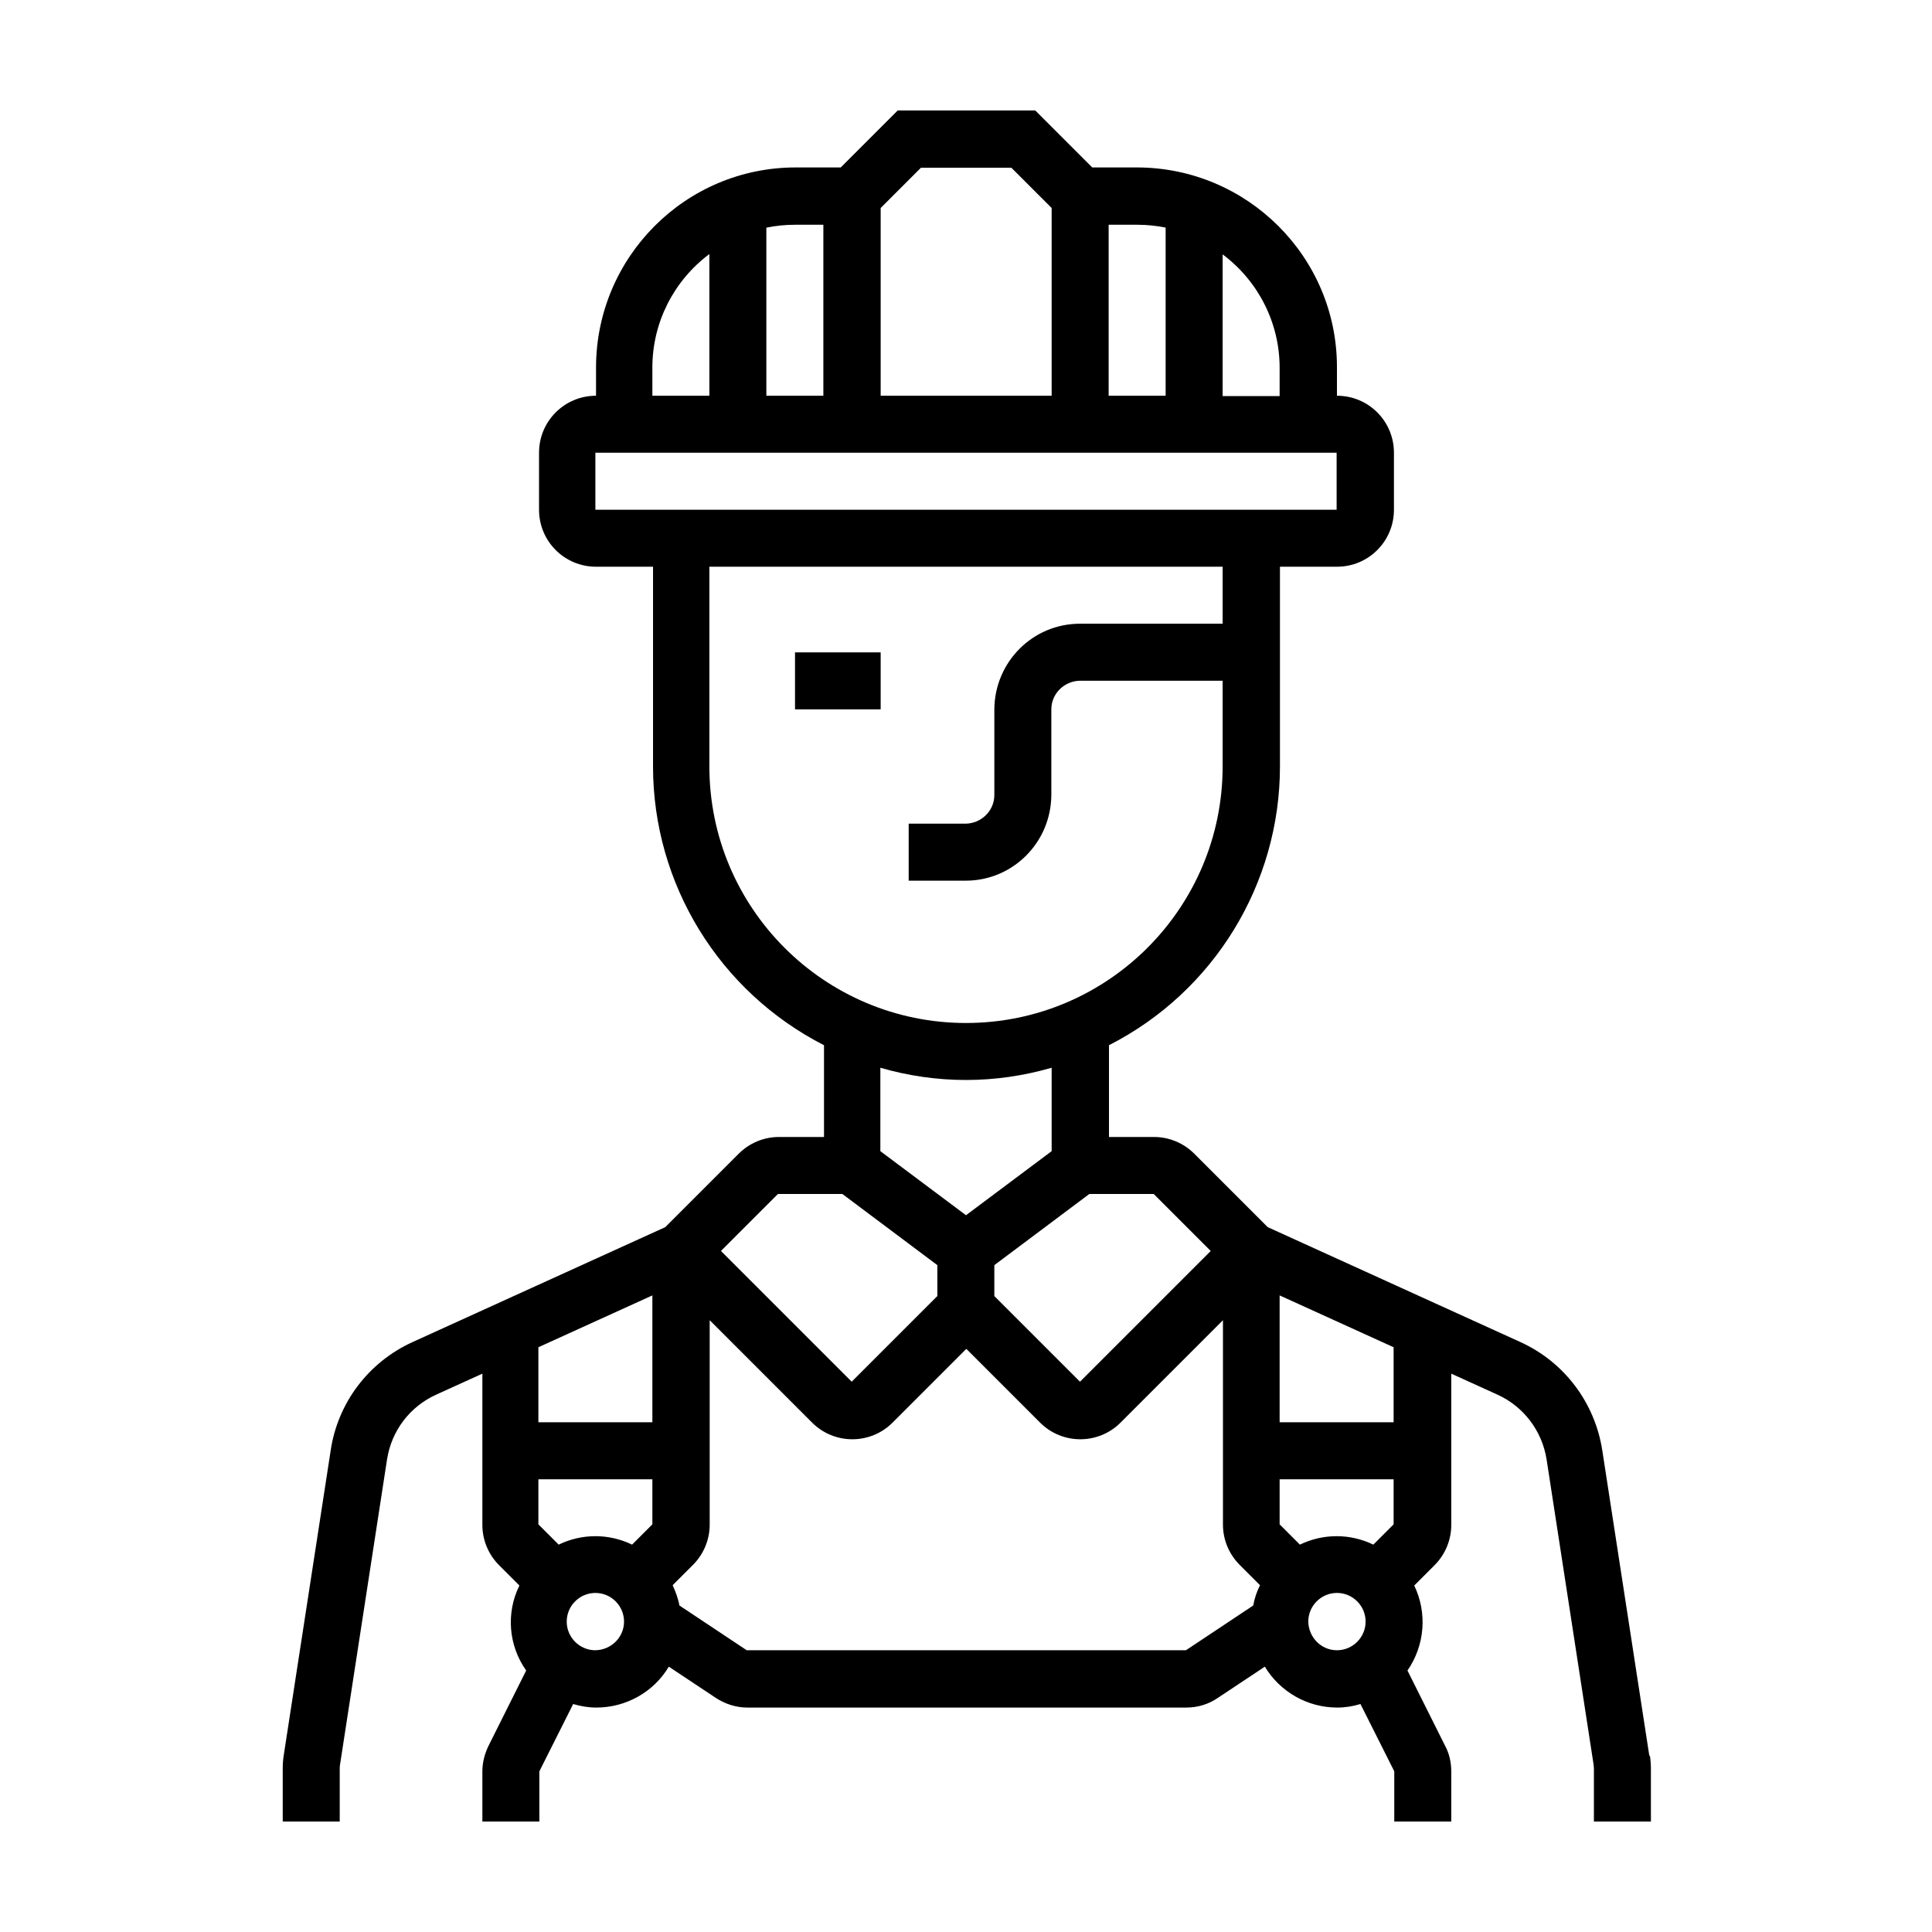 <?xml version="1.0" encoding="UTF-8"?>
<svg id="Camada_1" xmlns="http://www.w3.org/2000/svg" version="1.1" viewBox="0 0 60 60">
  <!-- Generator: Adobe Illustrator 29.5.0, SVG Export Plug-In . SVG Version: 2.1.0 Build 137)  -->
  <rect x="24.69" y="20.26" width="2.66" height="1.77"/>
  <path d="M51.22,54.52l-1.46-9.48c-.23-1.48-1.18-2.74-2.54-3.36l-7.85-3.57-2.28-2.28c-.33-.33-.78-.52-1.25-.52h-1.4v-2.85c3.26-1.66,5.31-5.01,5.31-8.66v-6.2h1.77c.98,0,1.77-.79,1.77-1.77v-1.77c0-.98-.79-1.77-1.77-1.77v-.89c0-3.42-2.78-6.19-6.2-6.2h-1.4l-1.77-1.77h-4.27l-1.77,1.77h-1.4c-3.42,0-6.19,2.78-6.2,6.2v.89c-.98,0-1.77.79-1.77,1.77v1.77c0,.98.79,1.77,1.77,1.77h1.77v6.2c0,3.66,2.06,7,5.31,8.66v2.85h-1.4c-.47,0-.92.19-1.25.52l-2.28,2.28-7.85,3.57c-1.36.62-2.32,1.88-2.54,3.36l-1.46,9.48c-.02.13-.03.27-.03.41v1.64h1.77v-1.64s0-.09.01-.13l1.46-9.48c.14-.89.71-1.64,1.53-2.01l1.43-.65v4.7c0,.47.19.92.52,1.25l.63.63c-.42.85-.34,1.86.21,2.64l-1.17,2.34c-.12.25-.19.52-.19.79v1.56h1.77v-1.56l1.05-2.09c.23.07.48.11.72.11.92,0,1.78-.48,2.25-1.27l1.46.97c.29.19.63.3.98.3h13.63c.35,0,.69-.1.98-.3l1.46-.97c.48.79,1.33,1.27,2.25,1.27.25,0,.49-.04.72-.11l1.05,2.09v1.56h1.77v-1.56c0-.27-.06-.55-.19-.79l-1.17-2.34c.54-.78.62-1.79.21-2.64l.63-.63c.33-.33.52-.78.52-1.25v-4.7l1.43.65c.82.37,1.39,1.13,1.53,2.01l1.46,9.48s.01.09.01.13v1.64h1.77v-1.64c0-.14-.01-.27-.03-.4ZM35.83,37.08l1.77,1.77-4.06,4.06-2.66-2.66v-.96l2.95-2.21h1.99ZM39.74,11.41v.89h-1.77v-4.4c1.11.83,1.77,2.13,1.77,3.52ZM36.2,7.07v5.22h-1.77v-5.31h.89c.3,0,.59.03.89.09ZM28.6,5.21h2.81l1.25,1.25v5.83h-5.31v-5.83l1.25-1.25ZM25.57,6.98v5.31h-1.77v-5.22c.29-.06.59-.09.89-.09h.89ZM20.26,11.41c0-1.39.66-2.69,1.77-3.52v4.4h-1.77v-.89ZM18.49,14.06h23.02v1.77s-23.02,0-23.02,0v-1.77ZM22.03,23.8v-6.2h15.94v1.77h-4.43c-1.47,0-2.65,1.19-2.66,2.66v2.66c0,.49-.4.88-.89.89h-1.77v1.77h1.77c1.47,0,2.65-1.19,2.66-2.66v-2.66c0-.49.4-.88.89-.89h4.43v2.66c0,4.4-3.57,7.97-7.97,7.97s-7.97-3.57-7.97-7.97ZM30,33.54c.9,0,1.79-.13,2.66-.38v2.59l-2.66,1.99-2.66-1.99v-2.59c.86.25,1.76.38,2.66.38ZM24.17,37.08h1.99l2.95,2.21v.96l-2.66,2.66-4.06-4.06,1.77-1.77ZM16.72,41.84l3.54-1.61v3.94h-3.54v-2.33ZM20.26,45.94v1.4l-.63.63c-.72-.35-1.56-.35-2.28,0l-.63-.63v-1.4h3.54ZM18.49,51.25c-.49,0-.89-.4-.89-.89s.4-.89.89-.89.89.4.89.89c0,.49-.4.88-.89.89ZM36.82,51.25h-13.63l-2.09-1.39c-.04-.22-.12-.43-.21-.63l.63-.63c.33-.33.52-.78.52-1.25v-6.35l3.18,3.18c.69.69,1.81.69,2.5,0l2.29-2.29,2.29,2.29c.69.69,1.81.69,2.5,0l3.18-3.18v6.35c0,.47.19.92.52,1.25l.63.63c-.1.2-.17.41-.21.63l-2.09,1.39ZM40.63,50.36c0-.49.4-.89.89-.89s.89.4.89.89-.4.89-.89.89c-.49,0-.88-.4-.89-.89ZM43.28,47.34l-.63.63c-.72-.35-1.56-.35-2.28,0l-.63-.63v-1.4h3.54v1.4ZM43.28,44.17h-3.54v-3.94l3.54,1.61v2.33Z"/>
</svg>